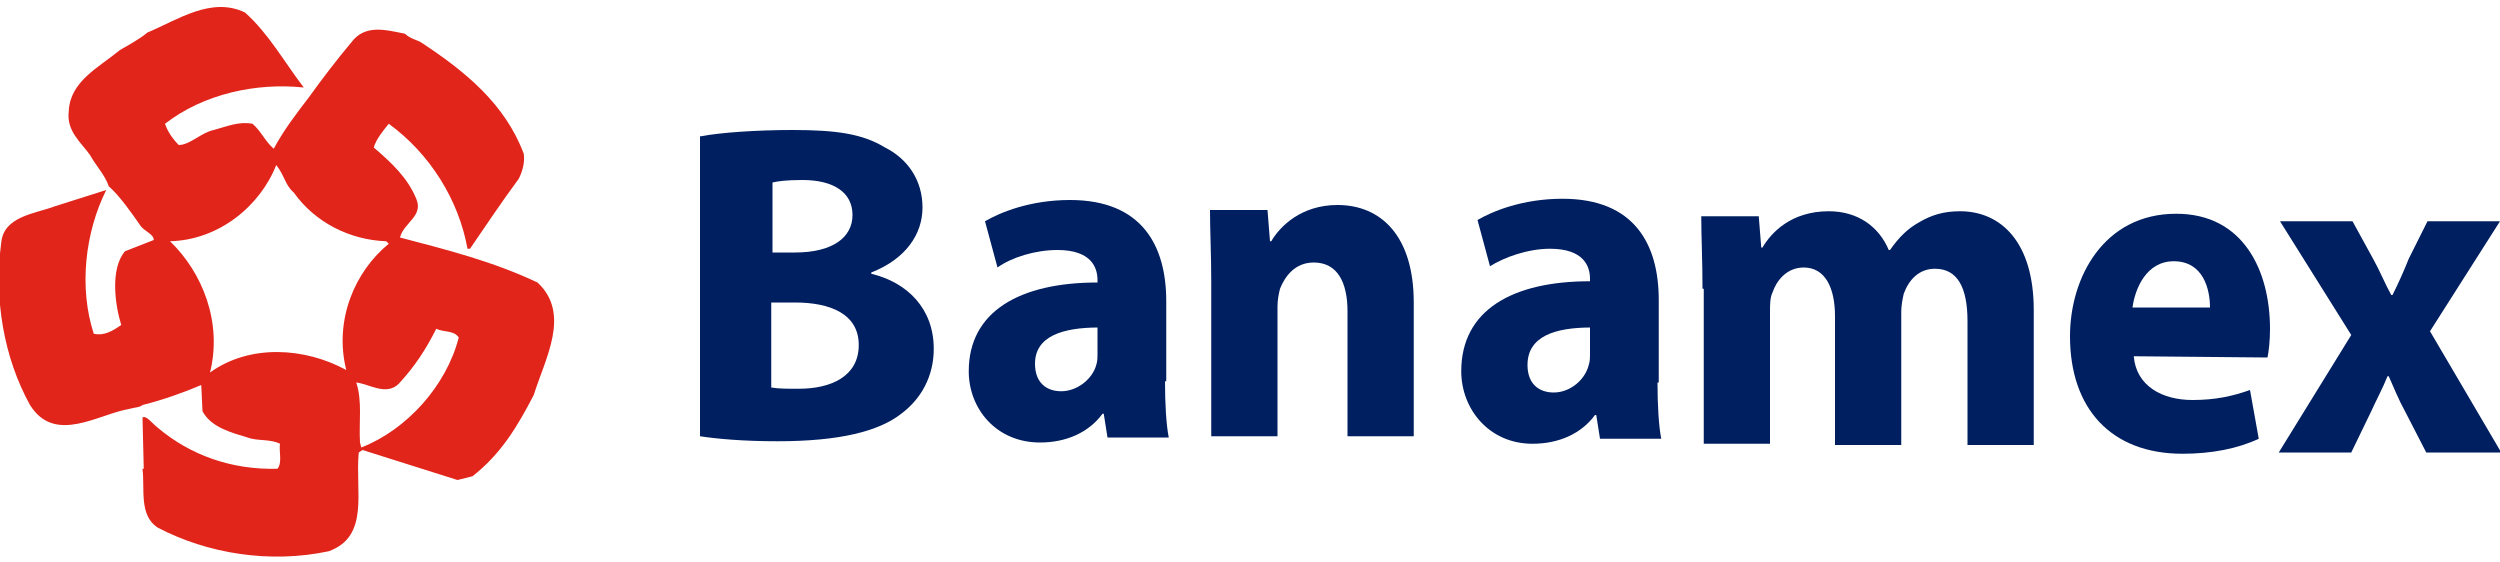 <?xml version="1.0" encoding="utf-8"?>
<!-- Generator: Adobe Illustrator 24.0.2, SVG Export Plug-In . SVG Version: 6.00 Build 0)  -->
<svg version="1.1" id="Capa_1" xmlns="http://www.w3.org/2000/svg" xmlns:xlink="http://www.w3.org/1999/xlink" x="0px" y="0px"
	 viewBox="0 0 200 45" style="enable-background:new 0 0 200 45;" xml:space="preserve">
<style type="text/css">
	.st0{fill:#E1251B;}
	.st1{fill:#001F60;}
	.st2{fill-rule:evenodd;clip-rule:evenodd;fill:#004679;}
	.st3{fill-rule:evenodd;clip-rule:evenodd;fill:#EFA616;}
	.st4{fill-rule:evenodd;clip-rule:evenodd;fill:#FFFFFF;}
	.st5{fill-rule:evenodd;clip-rule:evenodd;fill:#E20613;}
</style>
<g>
	<path class="st0" d="M43,22.6c-3.6-1.7-7.2-2.6-11-3.6c0.3-1.2,1.9-1.7,1.3-3.1c-0.7-1.7-2-2.9-3.4-4.1c0.2-0.7,0.8-1.4,1.2-1.9
		c3.3,2.4,5.6,6.1,6.3,10h0.2c1.3-1.9,2.5-3.7,3.9-5.6c0.3-0.6,0.5-1.3,0.4-2c-1.5-4-4.7-6.6-8.2-8.9c-0.3-0.2-0.9-0.3-1.3-0.7
		c-1.5-0.3-3.2-0.8-4.3,0.7c-1.1,1.3-2.4,3-3.4,4.4c-1,1.3-2,2.6-2.8,4.1c-0.7-0.6-1-1.4-1.7-2c-1.1-0.2-2,0.2-3.1,0.5
		c-1,0.2-1.9,1.2-2.8,1.2c-0.5-0.5-0.9-1.1-1.1-1.7c3.1-2.4,7.3-3.3,11.1-2.9c-1.6-2.1-2.8-4.3-4.7-6c-2.7-1.3-5.4,0.6-7.8,1.6
		c-0.6,0.5-1.5,1-2.2,1.4c-1.7,1.4-4,2.5-4.1,4.9c-0.2,1.6,1,2.5,1.7,3.5c0.5,0.9,1.2,1.6,1.5,2.5c0.9,0.8,1.8,2.1,2.5,3.1
		c0.3,0.5,1.1,0.7,1.1,1.2l-2.3,0.9c-1.2,1.4-0.8,4.3-0.3,5.9c-0.6,0.4-1.3,0.9-2.2,0.7c-1.2-3.7-0.7-8.1,1-11.5l-4.1,1.3
		c-1.6,0.6-4.1,0.8-4.3,2.9c-0.6,4.5,0.2,9.2,2.3,13c2,3.2,5.5,0.7,8,0.3c0.3-0.1,0.8-0.1,1-0.3c1.6-0.4,3.3-1,4.7-1.6l0.1,2.1
		c0.7,1.3,2.3,1.7,3.6,2.1c0.8,0.3,1.8,0.1,2.6,0.5c-0.1,0.6,0.2,1.5-0.2,2c-3.7,0.1-7-1.1-9.6-3.3c-0.4-0.3-0.9-1-1.2-0.8l0.1,4.1
		h-0.1c0.2,1.6-0.3,3.7,1.2,4.7c4,2.1,9,2.9,13.7,1.9c3.3-1.2,2.1-4.8,2.4-7.9L29,36l7.6,2.4l1.2-0.3c2.3-1.8,3.6-4,4.9-6.5
		C43.6,28.7,45.7,25.1,43,22.6 M16.8,29.8c1-4-0.6-8-3.2-10.5c3.9-0.1,7.2-2.8,8.5-6.1c0.7,0.9,0.7,1.6,1.4,2.2
		c1.7,2.4,4.5,3.8,7.4,3.9l0.2,0.2c-2.7,2.2-4.4,6.1-3.4,10.1C24.4,27.8,20,27.5,16.8,29.8 M28.9,35.8l-0.1-0.4
		c-0.1-1.6,0.2-3.3-0.3-4.8c1,0.1,2.4,1.1,3.4,0.1c1.3-1.4,2.2-2.8,3-4.4c0.6,0.3,1.4,0.1,1.8,0.7C35.7,30.9,32.5,34.4,28.9,35.8"/>
	<path class="st1" d="M56.1,10.9c1.5-0.3,4.5-0.5,7.3-0.5c3.5,0,5.6,0.3,7.4,1.4c1.8,0.9,3,2.6,3,4.8c0,2.1-1.3,4.1-4.1,5.2v0.1
		c2.9,0.7,5,2.8,5,6c0,2.2-1,4-2.6,5.2c-1.8,1.4-4.9,2.2-9.9,2.2c-2.8,0-4.9-0.2-6.2-0.4V10.9z M61.7,20.2h1.9c3,0,4.6-1.2,4.6-3
		c0-1.8-1.5-2.8-4-2.8c-1.3,0-2,0.1-2.4,0.2V20.2z M61.7,31c0.6,0.1,1.2,0.1,2.2,0.1c2.6,0,4.8-1,4.8-3.5c0-2.5-2.3-3.4-5.1-3.4
		h-1.9V31z"/>
	<path class="st1" d="M93.2,30.5c0,1.8,0.1,3.5,0.3,4.5h-4.9l-0.3-1.9h-0.1c-1.1,1.5-2.9,2.3-5,2.3c-3.5,0-5.7-2.7-5.7-5.7
		c0-4.8,4.1-7.1,10.3-7.1v-0.2c0-1-0.5-2.4-3.2-2.4c-1.8,0-3.7,0.6-4.8,1.4l-1-3.7c1.2-0.7,3.6-1.7,6.8-1.7c5.8,0,7.7,3.7,7.7,8.1
		V30.5z M87.9,26.2c-2.9,0-5.1,0.7-5.1,2.9c0,1.5,0.9,2.2,2.1,2.2c1.3,0,2.5-1,2.8-2.1c0.1-0.3,0.1-0.6,0.1-1V26.2z"/>
	<path class="st1" d="M132.6,30.6c0,1.8,0.1,3.5,0.3,4.5H128l-0.3-1.9h-0.1c-1.1,1.5-2.9,2.3-5,2.3c-3.5,0-5.7-2.8-5.7-5.8
		c0-4.9,4.1-7.2,10.3-7.2v-0.2c0-1-0.5-2.4-3.2-2.4c-1.8,0-3.7,0.7-4.8,1.4l-1-3.7c1.2-0.7,3.6-1.7,6.8-1.7c5.8,0,7.7,3.7,7.7,8.1
		V30.6z M127.3,26.2c-2.9,0-5.1,0.7-5.1,3c0,1.5,0.9,2.2,2.1,2.2c1.3,0,2.5-1,2.8-2.2c0.1-0.3,0.1-0.6,0.1-1V26.2z"/>
	<path class="st1" d="M96.9,22.6c0-2.3-0.1-4.1-0.1-5.8h4.6l0.2,2.5h0.1c0.7-1.2,2.4-2.9,5.3-2.9c3.5,0,6.1,2.5,6.1,7.8v10.7h-5.3
		v-10c0-2.3-0.8-3.9-2.7-3.9c-1.5,0-2.3,1.1-2.7,2.1c-0.1,0.4-0.2,0.9-0.2,1.4v10.4h-5.3V22.6z"/>
	<path class="st1" d="M136.2,23.1c0-2.3-0.1-4.2-0.1-5.8h4.6l0.2,2.5h0.1c0.7-1.2,2.3-2.9,5.3-2.9c2.3,0,4,1.2,4.8,3.1h0.1
		c0.7-1,1.4-1.7,2.3-2.2c1-0.6,2-0.9,3.3-0.9c3.3,0,5.9,2.5,5.9,7.9v10.8h-5.3v-9.9c0-2.7-0.8-4.2-2.6-4.2c-1.3,0-2.1,0.9-2.5,2
		c-0.1,0.4-0.2,1-0.2,1.4v10.7h-5.3V25.3c0-2.3-0.8-3.9-2.5-3.9c-1.4,0-2.2,1.1-2.5,2c-0.2,0.4-0.2,1-0.2,1.5v10.6h-5.3V23.1z"/>
	<path class="st1" d="M170.7,28.5c0.2,2.4,2.3,3.5,4.7,3.5c1.8,0,3.2-0.3,4.6-0.8l0.7,3.9c-1.7,0.8-3.8,1.2-6.1,1.2
		c-5.7,0-9-3.6-9-9.4c0-4.7,2.7-9.8,8.5-9.8c5.4,0,7.5,4.6,7.5,9.2c0,1-0.1,1.8-0.2,2.3L170.7,28.5z M176.8,24.6
		c0-1.4-0.5-3.7-2.9-3.7c-2.2,0-3.1,2.2-3.3,3.7H176.8z"/>
	<path class="st1" d="M188.2,17.7l1.7,3.1c0.5,0.9,0.9,1.9,1.4,2.8h0.1c0.5-1,0.9-1.9,1.3-2.9l1.5-3h5.8l-5.6,8.8l5.7,9.7h-6
		l-1.7-3.3c-0.5-0.9-0.9-1.9-1.3-2.8h-0.1c-0.4,1-0.9,1.9-1.3,2.8l-1.6,3.3h-5.8l5.8-9.4l-5.7-9.1H188.2z"/>
</g>
</svg>
